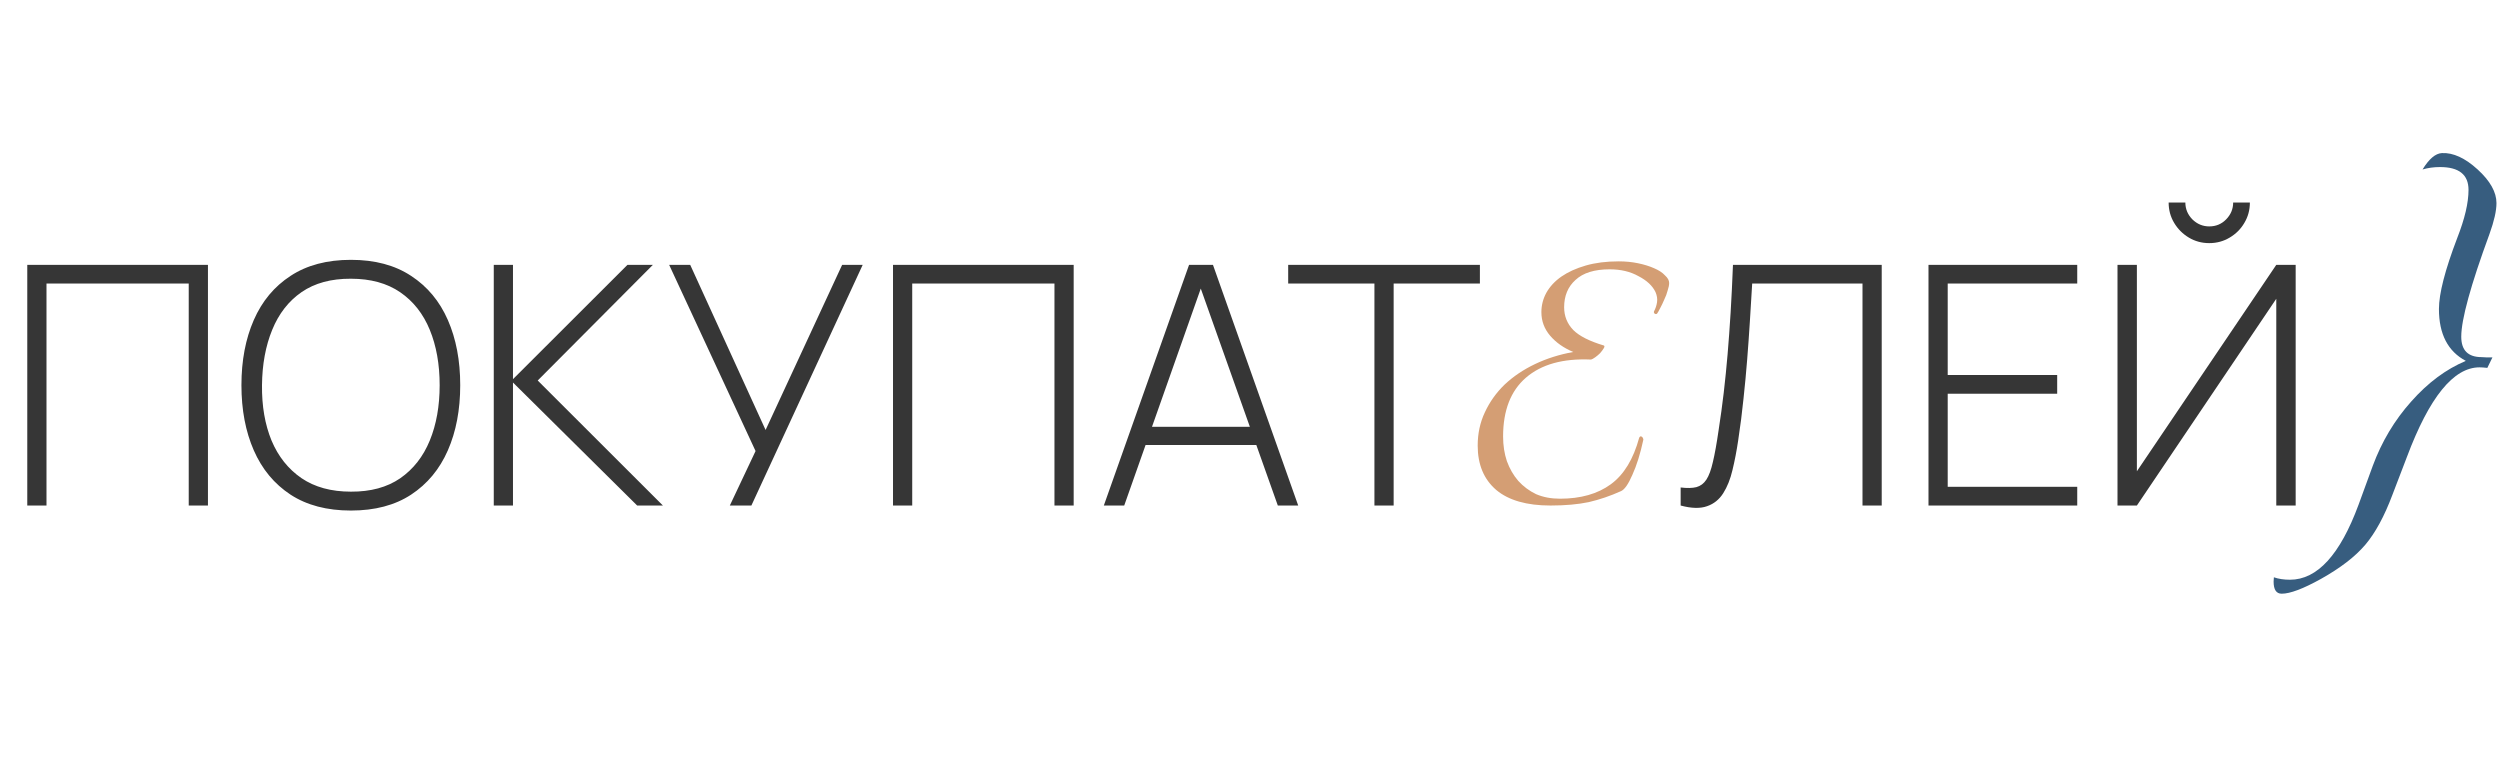 <?xml version="1.0" encoding="UTF-8"?> <svg xmlns="http://www.w3.org/2000/svg" width="633" height="195" viewBox="0 0 633 195" fill="none"> <path d="M6.906 128V67.06H52.653V128H47.786V71.799H11.772V128H6.906ZM88.851 129.27C82.785 129.27 77.692 127.929 73.573 125.249C69.454 122.541 66.351 118.803 64.263 114.034C62.175 109.266 61.131 103.765 61.131 97.53C61.131 91.295 62.175 85.793 64.263 81.025C66.351 76.257 69.454 72.533 73.573 69.853C77.692 67.144 82.785 65.79 88.851 65.79C94.916 65.79 99.995 67.144 104.086 69.853C108.205 72.533 111.308 76.257 113.396 81.025C115.484 85.793 116.528 91.295 116.528 97.53C116.528 103.765 115.484 109.266 113.396 114.034C111.308 118.803 108.205 122.541 104.086 125.249C99.995 127.929 94.916 129.27 88.851 129.27ZM88.851 124.487C93.844 124.516 98.006 123.387 101.335 121.102C104.664 118.788 107.161 115.6 108.825 111.538C110.49 107.475 111.322 102.806 111.322 97.53C111.322 92.254 110.49 87.585 108.825 83.522C107.161 79.459 104.664 76.285 101.335 74C98.006 71.715 93.844 70.572 88.851 70.572C83.857 70.544 79.695 71.672 76.366 73.958C73.065 76.243 70.582 79.431 68.918 83.522C67.253 87.585 66.393 92.254 66.337 97.53C66.28 102.806 67.084 107.475 68.749 111.538C70.442 115.572 72.966 118.746 76.324 121.06C79.681 123.345 83.857 124.487 88.851 124.487ZM125.021 128V67.06H129.887V96.006L158.876 67.06H165.309L136.151 96.345L167.848 128H161.331L129.887 96.853V128H125.021ZM184.791 128L191.308 114.204L169.429 67.06H174.761L193.847 108.871L213.23 67.06H218.435L190.25 128H184.791ZM226.109 128V67.06H271.856V128H266.99V71.799H230.975V128H226.109ZM279.488 128L301.071 67.06H307.123L328.706 128H323.543L302.806 69.599H305.26L284.651 128H279.488ZM288.417 112.68V108.067H319.734V112.68H288.417ZM348.005 128V71.799H326.168V67.06H374.709V71.799H352.872V128H348.005ZM425.54 128V123.429C427.177 123.627 428.503 123.599 429.518 123.345C430.562 123.063 431.409 122.428 432.058 121.44C432.707 120.453 433.257 118.958 433.708 116.955C434.188 114.951 434.667 112.285 435.147 108.956C435.655 105.683 436.092 102.481 436.459 99.35C436.826 96.19 437.15 92.959 437.432 89.658C437.714 86.329 437.968 82.817 438.194 79.121C438.42 75.425 438.617 71.404 438.786 67.06H476.451V128H471.584V71.799H443.653C443.456 75.072 443.258 78.302 443.061 81.491C442.863 84.65 442.638 87.839 442.384 91.055C442.13 94.271 441.819 97.572 441.453 100.958C441.114 104.315 440.663 107.856 440.098 111.58C439.703 114.232 439.224 116.715 438.66 119.028C438.123 121.313 437.348 123.26 436.332 124.868C435.316 126.476 433.948 127.577 432.227 128.169C430.506 128.79 428.277 128.734 425.54 128ZM488.293 128V67.06H525.957V71.799H493.159V94.948H520.879V99.688H493.159V123.26H525.957V128H488.293ZM536.15 128V67.06H541.059V119.324L576.354 67.06H581.263V128H576.354V75.65L541.059 128H536.15ZM559.384 61.558C557.494 61.558 555.773 61.093 554.221 60.161C552.669 59.23 551.428 57.989 550.497 56.437C549.566 54.886 549.1 53.165 549.1 51.274H553.332C553.332 52.911 553.925 54.335 555.11 55.549C556.323 56.734 557.748 57.326 559.384 57.326C561.077 57.326 562.501 56.734 563.658 55.549C564.843 54.335 565.436 52.911 565.436 51.274H569.668C569.668 53.165 569.202 54.886 568.271 56.437C567.368 57.989 566.127 59.23 564.547 60.161C562.995 61.093 561.274 61.558 559.384 61.558Z" fill="#363636"></path> <path d="M631.086 90.493L629.793 93.147C628.976 93.056 628.318 93.011 627.819 93.011C621.239 93.011 615.112 100.567 609.44 115.678L605.764 125.276C603.722 130.722 601.43 134.942 598.889 137.937C596.348 140.932 592.604 143.814 587.658 146.582C583.165 149.078 579.852 150.326 577.719 150.326C576.358 150.326 575.677 149.304 575.677 147.262C575.677 147.035 575.7 146.672 575.745 146.173C576.925 146.582 578.287 146.786 579.83 146.786C586.727 146.786 592.513 140.455 597.187 127.795L600.795 117.924C603.064 111.798 606.309 106.375 610.529 101.656C614.749 96.891 619.355 93.465 624.347 91.377C619.809 88.972 617.54 84.593 617.54 78.24C617.54 74.337 619.083 68.347 622.169 60.27C624.075 55.414 625.028 51.353 625.028 48.085C625.028 44.228 622.623 42.299 617.812 42.299C616.224 42.299 614.749 42.504 613.388 42.912C615.022 40.235 616.655 38.85 618.289 38.76C621.148 38.624 624.166 40.008 627.342 42.912C630.519 45.816 632.107 48.653 632.107 51.421C632.107 53.372 631.517 55.981 630.337 59.249C625.572 72.227 623.19 80.895 623.19 85.251C623.19 88.7 624.914 90.424 628.363 90.424L629.588 90.493H631.086Z" fill="#375D7F"></path> <path d="M396.039 77.792C396.039 80.032 396.807 81.952 398.343 83.552C399.879 85.088 402.471 86.4 406.119 87.488C406.311 87.616 406.279 87.872 406.023 88.256C405.831 88.576 405.543 88.96 405.159 89.408C404.775 89.792 404.359 90.144 403.911 90.464C403.463 90.784 403.111 90.976 402.855 91.04C395.751 90.72 390.247 92.256 386.343 95.648C382.503 98.976 380.583 103.936 380.583 110.528C380.583 112.768 380.903 114.848 381.543 116.768C382.247 118.688 383.207 120.352 384.423 121.76C385.703 123.168 387.207 124.288 388.935 125.12C390.727 125.888 392.743 126.272 394.983 126.272C400.231 126.272 404.519 125.056 407.847 122.624C411.175 120.192 413.575 116.256 415.047 110.816C415.239 110.496 415.431 110.4 415.623 110.528C415.879 110.656 416.039 110.912 416.103 111.296C415.335 114.88 414.407 117.856 413.319 120.224C412.295 122.592 411.335 123.968 410.439 124.352C407.751 125.568 405.031 126.496 402.279 127.136C399.527 127.712 396.295 128 392.583 128C386.567 128 381.991 126.688 378.855 124.064C375.719 121.376 374.151 117.632 374.151 112.832C374.151 109.76 374.759 106.944 375.975 104.384C377.191 101.76 378.855 99.424 380.967 97.376C383.143 95.328 385.703 93.6 388.647 92.192C391.591 90.784 394.823 89.76 398.343 89.12C395.911 88.096 393.959 86.72 392.487 84.992C391.015 83.264 390.279 81.28 390.279 79.04C390.279 77.312 390.695 75.68 391.527 74.144C392.423 72.544 393.703 71.168 395.367 70.016C397.031 68.864 399.079 67.936 401.511 67.232C403.943 66.528 406.727 66.176 409.863 66.176C411.591 66.176 413.223 66.336 414.759 66.656C416.295 66.976 417.639 67.392 418.791 67.904C420.007 68.416 420.935 69.024 421.575 69.728C422.279 70.368 422.631 71.008 422.631 71.648C422.631 72.16 422.503 72.8 422.247 73.568C422.055 74.336 421.767 75.104 421.383 75.872C421.063 76.64 420.711 77.376 420.327 78.08C420.007 78.72 419.751 79.168 419.559 79.424C419.367 79.552 419.175 79.552 418.983 79.424C418.791 79.296 418.727 79.104 418.791 78.848C419.175 78.144 419.431 77.376 419.559 76.544C419.687 75.712 419.559 74.848 419.175 73.952C418.407 72.352 416.967 71.008 414.855 69.92C412.807 68.768 410.375 68.192 407.559 68.192C403.719 68.192 400.839 69.088 398.919 70.88C396.999 72.608 396.039 74.912 396.039 77.792Z" fill="#D49E74"></path> </svg> 